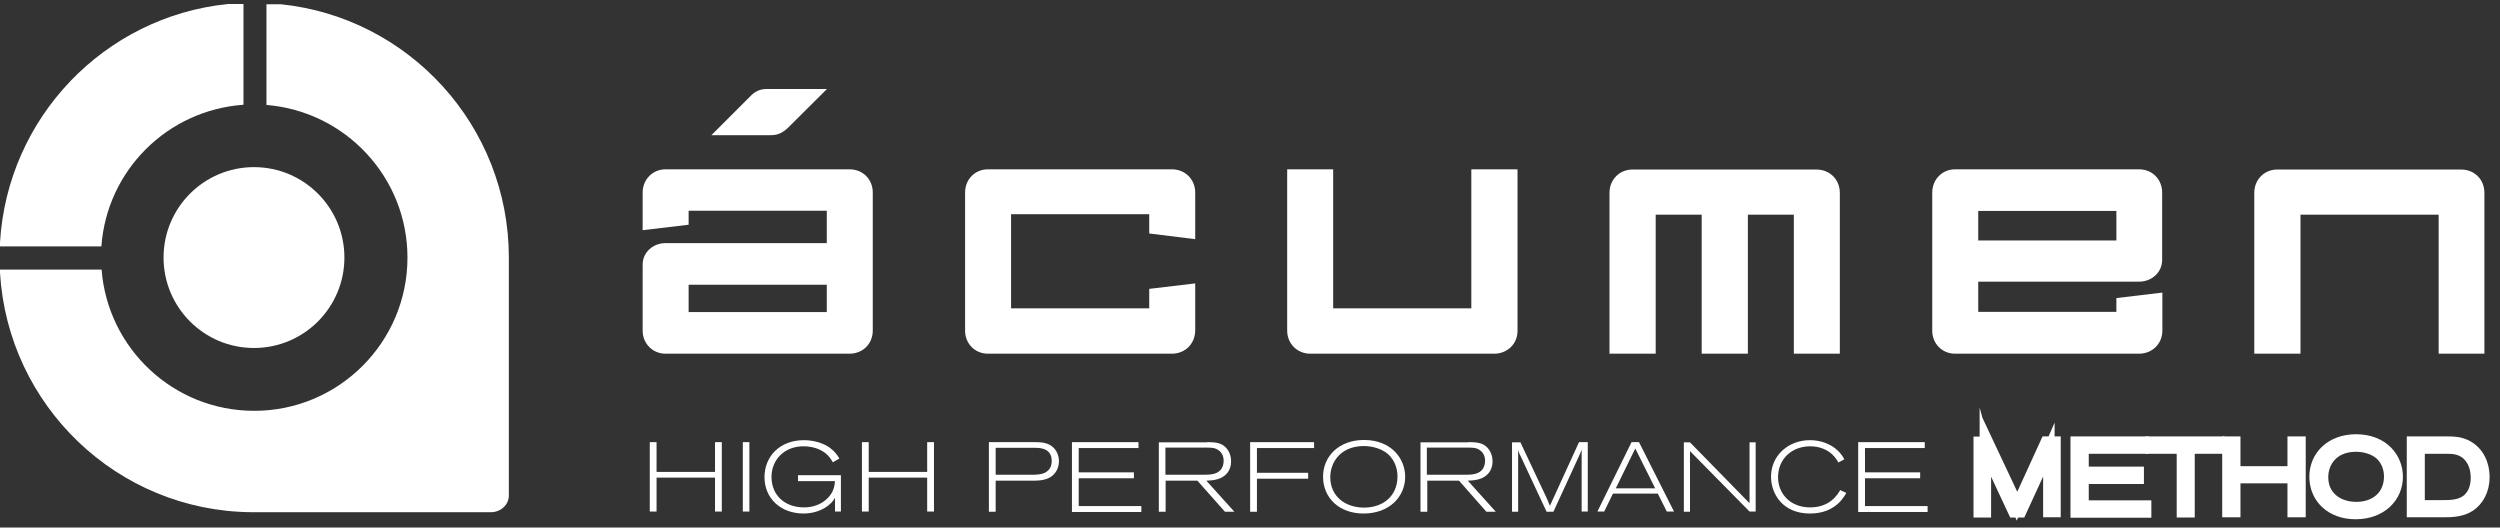 <?xml version="1.0" encoding="UTF-8"?> <svg xmlns="http://www.w3.org/2000/svg" width="218" height="46" viewBox="0 0 218 46" fill="none"><rect x="0" y="0" width="218" height="46" fill="#333333" stroke="none"/><path d="M57.252 38.555V41.151H62.35V38.555H62.941V44.607H62.35V41.648H57.252V44.607H56.66V38.555H57.252Z" fill="white"></path><path d="M64.773 38.555H65.346V44.607H64.773V38.555Z" fill="white"></path><path d="M72.831 43.366C72.754 43.519 72.602 43.786 72.258 44.053C71.915 44.34 71.151 44.779 70.082 44.779C68.058 44.779 66.664 43.442 66.664 41.609C66.664 39.796 68.001 38.383 70.101 38.383C70.922 38.383 71.762 38.612 72.373 39.051C72.812 39.376 73.041 39.719 73.194 39.987L72.621 40.311C72.506 40.101 72.373 39.891 72.105 39.624C71.552 39.127 70.807 38.917 70.062 38.917C68.382 38.917 67.275 40.101 67.275 41.59C67.275 43.137 68.382 44.244 70.12 44.244C70.845 44.244 71.552 44.015 72.086 43.519C72.735 42.927 72.774 42.316 72.812 41.953H69.585V41.438H73.327V44.607H72.812V43.366H72.831Z" fill="white"></path><path d="M75.752 38.555V41.151H80.85V38.555H81.442V44.607H80.85V41.648H75.752V44.607H75.16V38.555H75.752Z" fill="white"></path><path d="M86.231 38.555H90.221C90.775 38.555 91.424 38.574 91.901 39.07C92.187 39.376 92.34 39.796 92.34 40.216C92.34 40.846 92.034 41.342 91.557 41.629C91.08 41.896 90.526 41.915 90.106 41.915H86.822V44.626H86.231V38.555ZM86.822 41.399H89.896C90.316 41.399 90.793 41.399 91.175 41.189C91.634 40.922 91.71 40.502 91.71 40.216C91.71 40.063 91.691 39.872 91.634 39.719C91.424 39.223 90.984 39.051 90.278 39.051H86.822V41.399Z" fill="white"></path><path d="M93.473 38.555H99.277V39.07H94.064V41.189H98.876V41.705H94.064V44.13H99.525V44.645H93.473V38.555Z" fill="white"></path><path d="M105.251 38.555C105.671 38.555 106.168 38.555 106.588 38.784C107.046 39.051 107.351 39.586 107.351 40.216C107.351 40.655 107.218 41.151 106.759 41.495C106.301 41.858 105.652 41.896 105.194 41.915L107.638 44.626H106.817L104.411 41.915H101.643V44.626H101.051V38.574H105.251V38.555ZM101.643 41.399H104.888C105.499 41.399 106.053 41.38 106.416 40.998C106.626 40.769 106.702 40.464 106.702 40.178C106.702 39.777 106.53 39.452 106.282 39.28C105.977 39.032 105.595 39.032 105.251 39.032H101.624V41.399H101.643Z" fill="white"></path><path d="M109.012 38.555H114.587V39.07H109.604V41.228H114.071V41.743H109.604V44.626H109.012V38.555Z" fill="white"></path><path d="M122.531 41.571C122.531 43.328 121.137 44.779 118.903 44.779C116.784 44.779 115.371 43.423 115.371 41.571C115.371 39.777 116.765 38.364 118.96 38.364C121.366 38.383 122.531 40.025 122.531 41.571ZM116.001 41.609C116.001 43.27 117.28 44.263 118.96 44.263C120.564 44.263 121.862 43.29 121.862 41.533C121.862 40.769 121.538 39.91 120.793 39.414C120.507 39.223 119.781 38.86 118.77 38.898C116.841 38.975 116.001 40.349 116.001 41.609Z" fill="white"></path><path d="M128.048 38.555C128.468 38.555 128.965 38.555 129.385 38.784C129.843 39.051 130.149 39.586 130.149 40.216C130.149 40.655 130.015 41.151 129.557 41.495C129.098 41.858 128.449 41.896 127.991 41.915L130.435 44.626H129.614L127.227 41.915H124.459V44.626H123.867V38.574H128.048V38.555ZM124.44 41.399H127.686C128.297 41.399 128.85 41.38 129.213 40.998C129.423 40.769 129.499 40.464 129.499 40.178C129.499 39.777 129.328 39.452 129.079 39.28C128.774 39.032 128.392 39.032 128.048 39.032H124.421V41.399H124.44Z" fill="white"></path><path d="M132.573 38.555L134.883 43.461C135.017 43.767 135.055 43.862 135.151 44.111L137.69 38.555H138.454V44.607H137.919V39.223C137.843 39.395 137.824 39.433 137.747 39.643L135.456 44.626H134.864L132.554 39.681C132.459 39.49 132.44 39.452 132.382 39.242V44.626H131.848V38.574H132.573V38.555Z" fill="white"></path><path d="M142.921 38.555L145.975 44.607H145.345L144.562 43.041H140.649L139.885 44.607H139.293L142.271 38.555H142.921ZM142.596 39.108L140.897 42.583H144.333L142.596 39.108Z" fill="white"></path><path d="M153.094 38.555V44.607H152.56L147.367 39.337V44.626H146.832V38.574H147.367L152.56 43.881V38.574H153.094V38.555Z" fill="white"></path><path d="M161.001 42.984C160.887 43.175 160.791 43.347 160.6 43.576C159.837 44.492 158.825 44.779 157.832 44.779C155.407 44.779 154.434 43.022 154.434 41.571C154.434 39.738 155.923 38.383 157.832 38.383C158.5 38.383 159.111 38.555 159.608 38.822C160.295 39.204 160.62 39.681 160.83 40.044L160.314 40.33C160.219 40.158 160.142 40.044 159.97 39.834C159.455 39.204 158.634 38.917 157.851 38.917C156.228 38.917 155.045 40.044 155.045 41.609C155.045 43.022 156.076 44.244 157.851 44.244C159.55 44.244 160.219 43.156 160.467 42.736L161.001 42.984Z" fill="white"></path><path d="M162.035 38.555H167.839V39.07H162.627V41.189H167.438V41.705H162.627V44.13H168.087V44.645H162.035V38.555Z" fill="white"></path><path d="M173.315 38.555L175.626 43.461C175.759 43.767 175.797 43.862 175.893 44.111L178.432 38.555H179.196V44.607H178.661V39.223C178.585 39.395 178.566 39.433 178.489 39.643L176.198 44.626H175.606L173.296 39.681C173.201 39.49 173.182 39.452 173.124 39.242V44.626H172.59V38.574H173.315V38.555Z" fill="white" stroke="white" stroke-miterlimit="10"></path><path d="M181.047 38.555H186.851V39.07H181.639V41.189H186.45V41.705H181.639V44.13H187.099V44.645H181.047V38.555Z" fill="white" stroke="white" stroke-miterlimit="10"></path><path d="M187.578 38.555H193.478V39.07H190.881V44.626H190.308V39.07H187.597V38.555H187.578Z" fill="white" stroke="white" stroke-miterlimit="10"></path><path d="M194.869 38.555V41.151H199.967V38.555H200.559V44.607H199.967V41.648H194.869V44.607H194.277V38.555H194.869Z" fill="white" stroke="white" stroke-miterlimit="10"></path><path d="M209.035 41.571C209.035 43.328 207.641 44.779 205.407 44.779C203.288 44.779 201.875 43.423 201.875 41.571C201.875 39.777 203.269 38.364 205.464 38.364C207.889 38.383 209.035 40.025 209.035 41.571ZM202.524 41.609C202.524 43.27 203.803 44.263 205.483 44.263C207.087 44.263 208.385 43.29 208.385 41.533C208.385 40.769 208.061 39.91 207.316 39.414C207.03 39.223 206.304 38.86 205.293 38.898C203.345 38.975 202.524 40.349 202.524 41.609Z" fill="white" stroke="white" stroke-miterlimit="10"></path><path d="M210.371 38.555H213.407C213.96 38.555 214.457 38.574 215.03 38.841C216.156 39.395 216.595 40.54 216.595 41.59C216.595 42.755 216.08 43.633 215.373 44.111C214.667 44.569 213.846 44.607 213.139 44.607H210.371V38.555ZM210.963 44.111H212.891C213.693 44.111 214.591 44.111 215.24 43.519C215.774 43.022 215.946 42.335 215.946 41.648C215.946 40.998 215.774 40.368 215.411 39.91C214.781 39.07 213.846 39.07 213.388 39.07H210.944V44.111H210.963Z" fill="white" stroke="white" stroke-miterlimit="10"></path><path d="M24.476 0.37H23.235V9.152C30.109 9.706 35.531 15.453 35.531 22.459C35.531 29.848 29.536 35.824 22.166 35.824C15.14 35.824 9.393 30.402 8.859 23.509H0V23.777C0.687 35.366 10.214 44.568 21.937 44.664H22.357H42.805C43.664 44.664 44.371 44.015 44.371 43.213V22.459C44.371 10.966 35.645 1.515 24.476 0.37Z" fill="white"></path><path d="M74.081 30.841H58.025C56.917 30.841 56.039 29.963 56.039 28.836V23.07C56.039 21.982 56.975 21.199 58.025 21.199H72.096V18.374H60.048V19.596L56.039 20.073V16.789C56.039 15.643 56.917 14.765 58.025 14.765H74.081C75.246 14.765 76.105 15.643 76.105 16.789V28.836C76.105 29.963 75.246 30.841 74.081 30.841ZM72.096 24.827H60.048V27.213H72.096V24.827ZM68.678 11.176C68.22 11.596 67.8 11.787 67.227 11.787H62.034L65.49 8.331C65.91 7.911 66.368 7.758 66.903 7.758H72.115L68.678 11.176Z" fill="white"></path><path d="M102.199 30.841H86.142C85.015 30.841 84.156 29.963 84.156 28.836V16.789C84.156 15.643 85.015 14.765 86.142 14.765H102.199C103.344 14.765 104.222 15.643 104.222 16.789V20.856L100.213 20.359V18.679H88.166V26.889H100.213V25.19L104.222 24.712V28.817C104.222 29.963 103.344 30.841 102.199 30.841Z" fill="white"></path><path d="M130.304 30.841H114.247C113.12 30.841 112.242 29.963 112.242 28.836V14.765H116.252V26.889H128.299V14.765H132.327V28.836C132.346 29.963 131.449 30.841 130.304 30.841Z" fill="white"></path><path d="M156.423 30.841V18.717H152.414V30.841H148.386V18.717H144.376V30.841H140.348V16.808C140.348 15.662 141.226 14.784 142.333 14.784H158.409C159.555 14.784 160.433 15.662 160.433 16.808V30.841H156.423Z" fill="white"></path><path d="M186.534 30.841H170.478C169.351 30.841 168.492 29.963 168.492 28.836V16.789C168.492 15.643 169.37 14.765 170.478 14.765H186.534C187.68 14.765 188.539 15.643 188.539 16.789V22.669C188.539 23.758 187.623 24.559 186.534 24.559H172.502V27.194H184.549V25.991L188.558 25.514V28.836C188.558 29.963 187.68 30.841 186.534 30.841ZM184.549 18.393H172.502V20.97H184.549V18.393Z" fill="white"></path><path d="M212.65 30.841V18.717H200.603V30.841H196.574V16.808C196.574 15.662 197.452 14.784 198.56 14.784H214.616C215.781 14.784 216.64 15.662 216.64 16.808V30.841H212.65Z" fill="white"></path><path d="M14.262 22.459C14.262 26.812 17.794 30.345 22.147 30.345C26.5 30.345 30.032 26.812 30.032 22.459C30.032 18.106 26.5 14.574 22.147 14.574C17.794 14.574 14.262 18.106 14.262 22.459Z" fill="white"></path><path d="M8.84 21.486C9.317 14.861 14.586 9.61 21.231 9.133V0.351H19.856C9.107 1.458 0.649 10.24 0 21.142V21.486H8.84Z" fill="white"></path></svg> 
